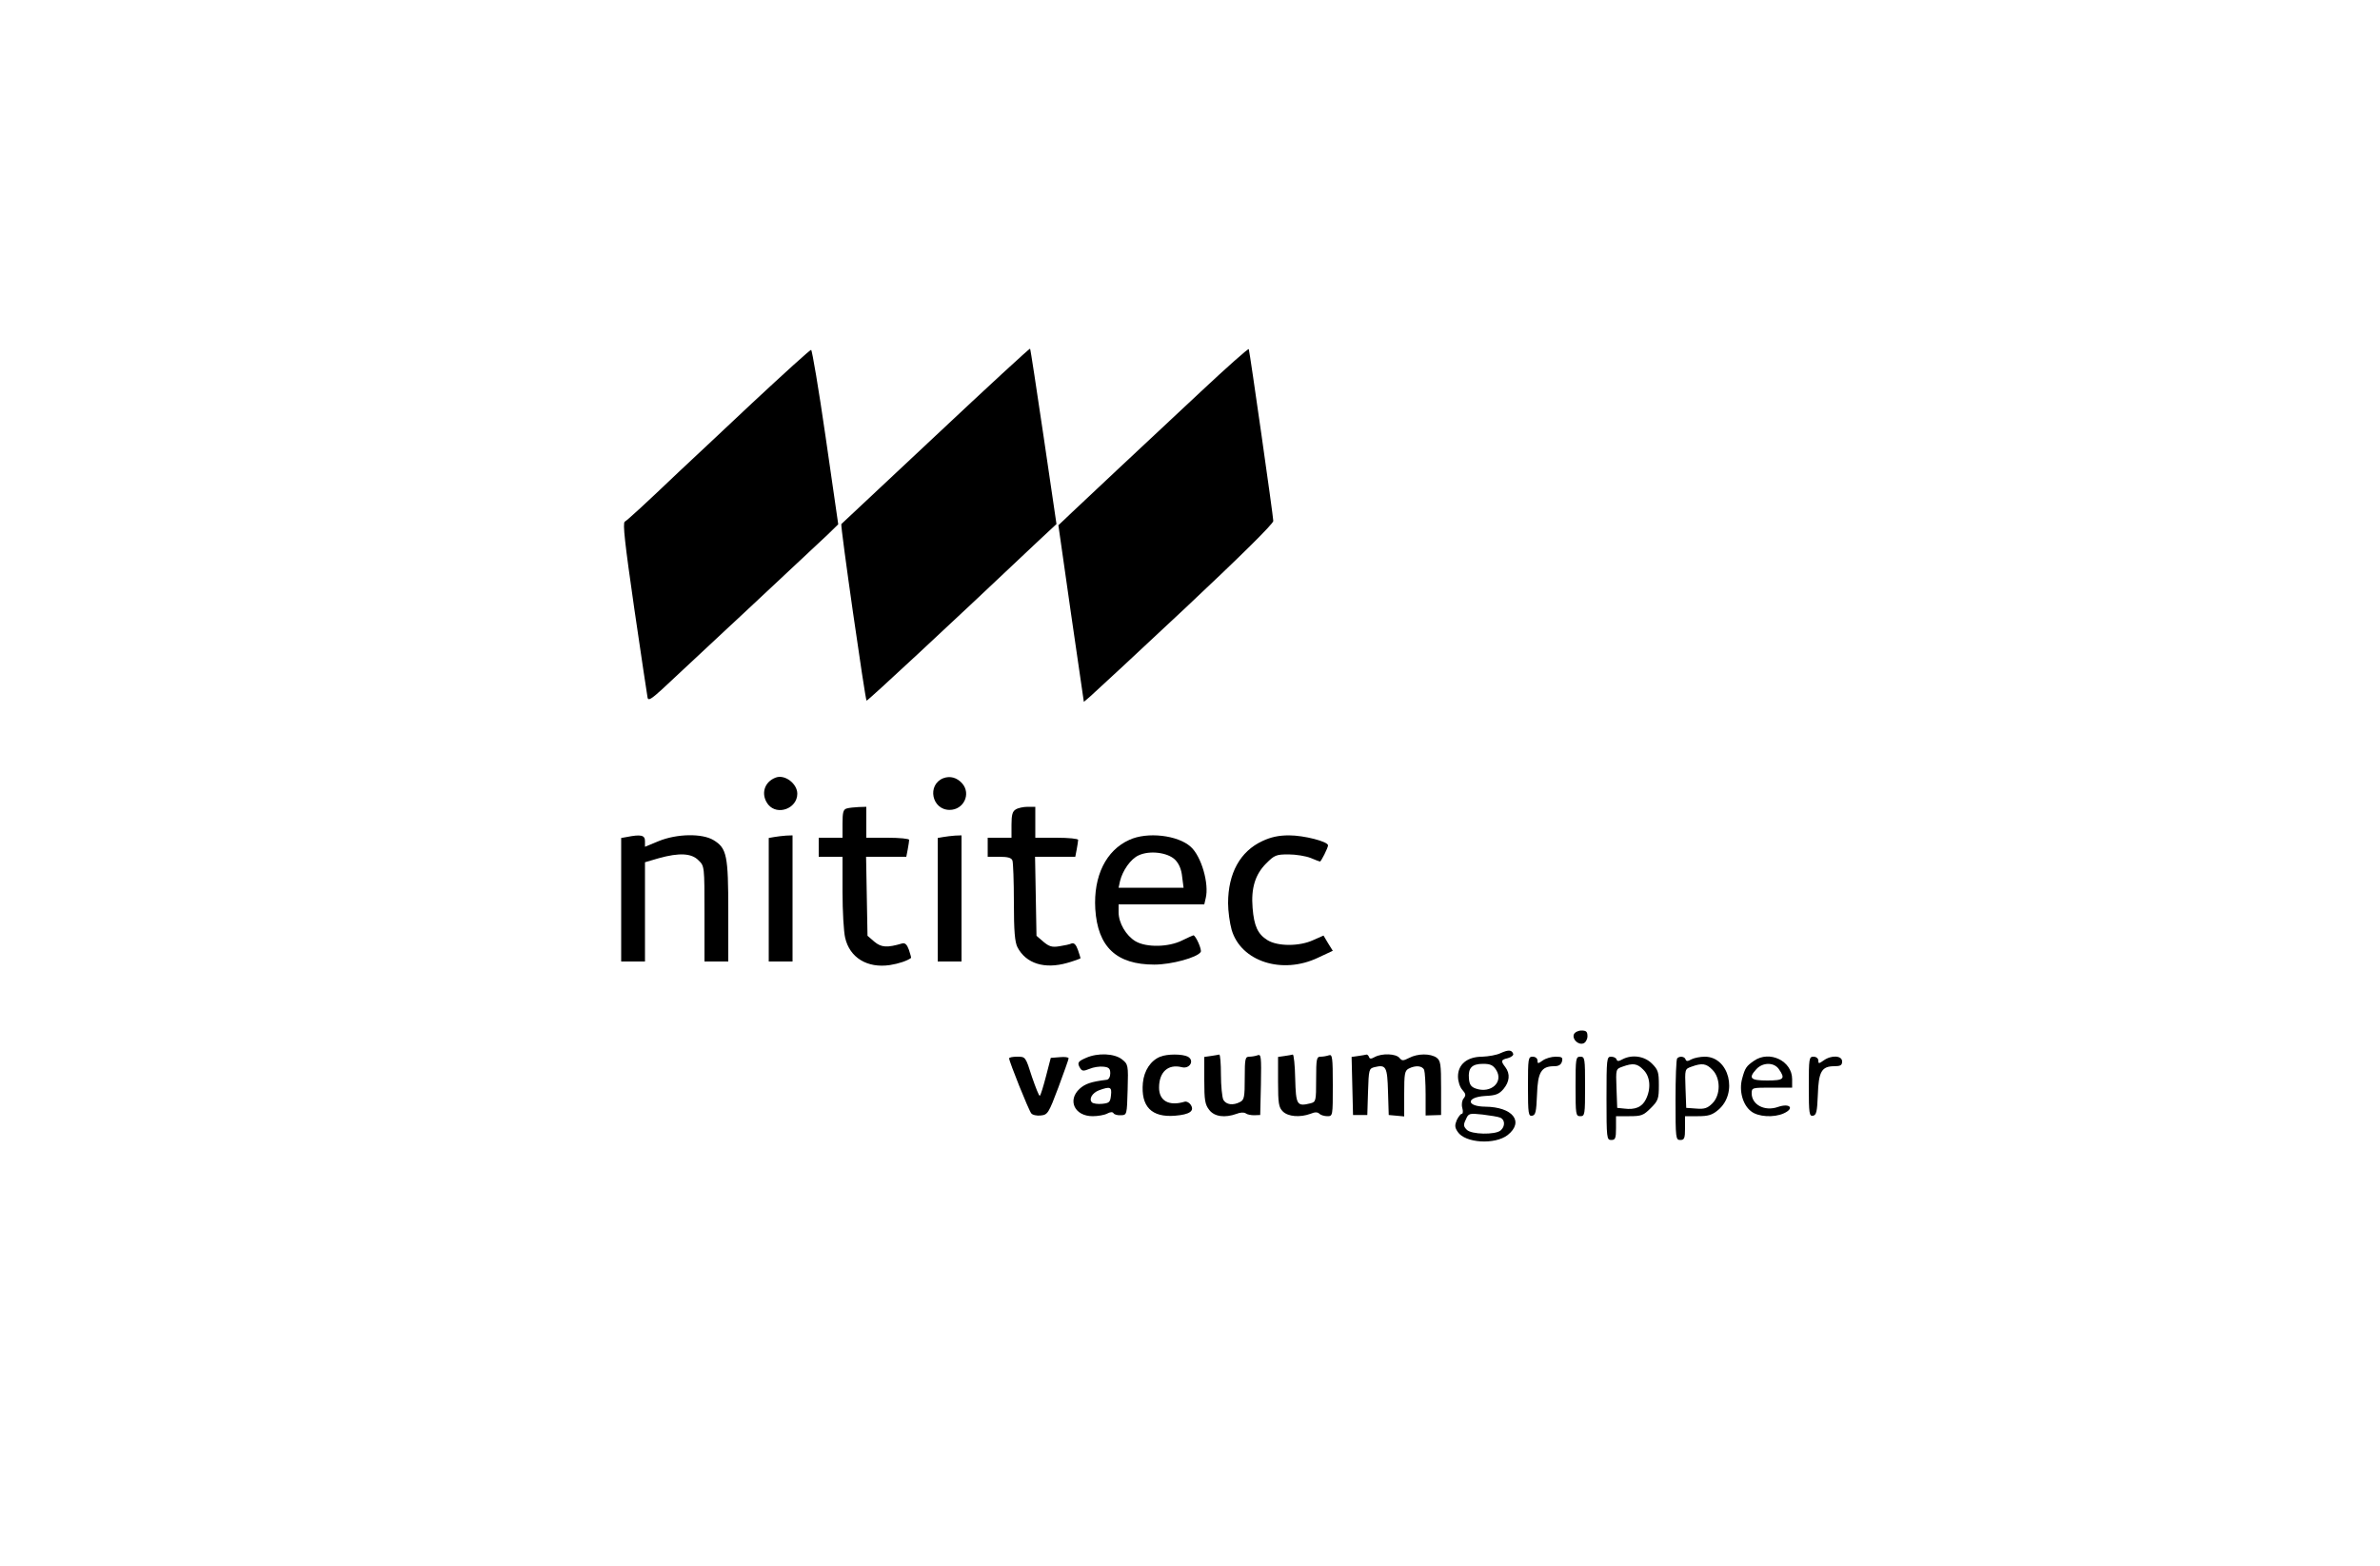 <?xml version="1.0" encoding="UTF-8" standalone="no"?> <svg xmlns="http://www.w3.org/2000/svg" version="1.0" width="1000pt" height="658pt" viewBox="0 0 1000 658" preserveAspectRatio="xMidYMid meet"><g transform="translate(0,658) scale(0.1,-0.1)" fill="#000000" stroke="none"><path d="M3932 4750 c-216 -202 -395 -370 -397 -372 -5 -5 100 -736 106 -742 3 -3 342 312 727 676 l71 66 -54 367 c-30 202 -55 368 -57 370 -2 2 -180 -162 -396 -365z"></path><path d="M5045 4934 c-110 -103 -263 -246 -340 -318 -77 -72 -166 -156 -199 -187 l-59 -56 53 -371 54 -371 27 23 c14 12 194 179 398 370 231 217 371 355 371 367 0 18 -98 705 -103 722 -1 5 -92 -76 -202 -179z"></path><path d="M3162 4888 c-130 -122 -268 -252 -307 -288 -147 -140 -218 -205 -230 -212 -9 -6 0 -88 40 -365 29 -197 54 -366 56 -375 3 -13 16 -5 59 34 140 130 660 616 699 653 l43 42 -53 367 c-29 201 -57 366 -61 366 -5 0 -115 -100 -246 -222z"></path><path d="M3260 3313 c-50 -18 -65 -72 -32 -114 39 -47 122 -16 122 46 0 42 -52 82 -90 68z"></path><path d="M3963 3310 c-69 -28 -48 -133 27 -133 59 0 91 67 53 111 -22 25 -51 33 -80 22z"></path><path d="M3558 3183 c-15 -4 -18 -16 -18 -64 l0 -59 -50 0 -50 0 0 -40 0 -40 50 0 50 0 0 -147 c0 -82 5 -168 11 -193 19 -84 93 -129 188 -115 38 6 73 18 89 30 1 1 -3 16 -9 34 -8 22 -16 30 -28 27 -64 -19 -88 -17 -117 7 l-29 25 -3 166 -3 166 84 0 85 0 6 31 c3 17 6 35 6 40 0 5 -40 9 -90 9 l-90 0 0 65 0 65 -32 -1 c-18 -1 -41 -3 -50 -6z"></path><path d="M4268 3179 c-14 -8 -18 -23 -18 -64 l0 -55 -50 0 -50 0 0 -40 0 -40 49 0 c35 0 51 -4 55 -16 3 -9 6 -87 6 -175 0 -122 4 -167 15 -189 36 -69 114 -93 209 -66 31 9 56 18 56 20 0 2 -5 17 -11 35 -8 22 -16 30 -26 27 -8 -4 -32 -9 -52 -12 -31 -5 -43 -1 -67 19 l-29 25 -3 166 -3 166 84 0 85 0 6 31 c3 17 6 35 6 40 0 5 -40 9 -90 9 l-90 0 0 65 0 65 -32 0 c-18 0 -41 -5 -50 -11z"></path><path d="M2633 3063 l-23 -4 0 -260 0 -259 50 0 50 0 0 209 0 208 58 17 c86 24 138 21 167 -9 25 -24 25 -25 25 -225 l0 -200 50 0 50 0 0 210 c0 236 -6 266 -62 300 -48 29 -154 27 -230 -4 l-58 -24 0 24 c0 25 -17 29 -77 17z"></path><path d="M3253 3063 l-23 -4 0 -260 0 -259 50 0 50 0 0 265 0 265 -27 -1 c-16 -1 -38 -4 -50 -6z"></path><path d="M3963 3063 l-23 -4 0 -260 0 -259 50 0 50 0 0 265 0 265 -27 -1 c-16 -1 -38 -4 -50 -6z"></path><path d="M4745 3051 c-98 -44 -151 -152 -143 -290 10 -160 89 -234 248 -234 73 0 181 30 195 53 6 9 -21 70 -31 70 -2 0 -23 -10 -46 -21 -57 -29 -151 -31 -197 -4 -40 24 -71 77 -71 122 l0 33 180 0 180 0 6 26 c15 60 -18 176 -63 216 -54 49 -183 64 -258 29z m192 -83 c17 -17 27 -41 30 -72 l6 -46 -137 0 -136 0 6 28 c11 45 45 93 78 108 47 22 122 12 153 -18z"></path><path d="M5304 3046 c-93 -43 -144 -135 -144 -261 0 -34 7 -84 15 -112 39 -133 212 -189 363 -117 l62 29 -20 32 -19 32 -43 -19 c-58 -27 -150 -27 -193 0 -40 25 -56 59 -62 135 -7 83 11 141 57 187 35 35 42 38 94 38 31 0 73 -7 93 -15 19 -8 37 -15 39 -15 5 0 34 58 34 68 0 16 -101 42 -164 42 -43 0 -76 -7 -112 -24z"></path><path d="M6613 2234 c-8 -21 19 -46 40 -38 9 3 17 17 17 30 0 19 -5 24 -25 24 -14 0 -28 -7 -32 -16z"></path><path d="M6305 2155 c-16 -8 -51 -14 -77 -15 -63 0 -102 -32 -102 -83 0 -21 8 -45 18 -56 15 -17 16 -23 6 -36 -7 -8 -10 -25 -6 -40 4 -14 3 -25 -2 -25 -5 0 -14 -12 -21 -26 -9 -22 -9 -31 4 -50 31 -47 156 -55 210 -13 70 56 21 118 -95 119 -80 1 -81 40 0 45 44 2 58 7 77 29 26 31 29 64 8 92 -20 26 -19 31 11 38 14 4 24 12 22 18 -6 17 -20 18 -53 3z m-19 -70 c33 -51 -21 -101 -85 -79 -20 7 -27 17 -29 42 -4 44 12 62 59 62 30 0 42 -5 55 -25z m17 -201 c21 -8 22 -37 2 -54 -23 -19 -123 -17 -142 3 -14 14 -15 21 -4 43 11 26 14 27 70 21 32 -4 65 -9 74 -13z"></path><path d="M4563 2135 c-35 -15 -38 -21 -24 -44 8 -12 14 -12 39 -2 16 7 43 11 58 9 23 -2 29 -8 29 -28 0 -14 -6 -26 -15 -27 -66 -8 -91 -17 -114 -38 -52 -48 -21 -115 55 -115 22 0 50 5 61 11 13 7 23 8 27 1 3 -5 17 -9 31 -8 25 1 25 2 28 108 3 104 2 106 -24 127 -32 25 -102 28 -151 6z m105 -157 c-3 -29 -7 -33 -37 -36 -18 -2 -38 1 -43 6 -14 14 1 40 30 51 47 17 54 14 50 -21z"></path><path d="M4875 2140 c-40 -16 -68 -58 -73 -110 -9 -99 36 -146 135 -138 62 5 83 20 66 46 -6 9 -17 15 -25 13 -66 -20 -108 3 -108 59 0 66 38 100 95 86 34 -9 55 28 26 44 -23 12 -87 12 -116 0z"></path><path d="M5088 2143 l-28 -4 0 -98 c0 -84 3 -102 21 -125 22 -28 65 -34 115 -16 14 6 31 7 38 2 6 -5 22 -8 36 -8 l25 1 3 129 c2 115 1 128 -14 122 -8 -3 -24 -6 -35 -6 -17 0 -19 -8 -19 -90 0 -78 -2 -91 -19 -100 -30 -16 -59 -12 -71 9 -5 11 -10 58 -10 105 0 47 -3 85 -7 85 -5 -1 -20 -4 -35 -6z"></path><path d="M5398 2143 l-28 -4 0 -105 c0 -91 3 -107 20 -124 22 -22 72 -26 116 -10 19 8 30 8 38 0 5 -5 20 -10 33 -10 23 0 23 1 23 131 0 115 -2 130 -16 125 -9 -3 -24 -6 -35 -6 -17 0 -19 -8 -19 -95 0 -92 -1 -95 -24 -101 -57 -14 -61 -7 -64 104 -1 56 -6 101 -10 101 -4 -1 -19 -4 -34 -6z"></path><path d="M5707 2143 l-28 -4 3 -122 3 -122 30 0 30 0 3 97 c3 95 4 98 27 104 49 12 54 2 57 -103 l3 -98 33 -3 32 -3 0 95 c0 84 2 97 19 106 29 15 58 12 65 -6 3 -9 6 -55 6 -103 l0 -88 33 1 32 1 0 113 c0 101 -2 115 -19 128 -26 18 -79 18 -115 -1 -26 -13 -30 -13 -41 0 -15 18 -73 20 -103 4 -16 -9 -22 -9 -25 0 -2 6 -7 10 -10 10 -4 -1 -20 -4 -35 -6z"></path><path d="M4240 2133 c0 -13 82 -218 93 -231 5 -7 24 -11 40 -9 29 3 33 9 74 118 23 62 43 118 43 122 0 5 -17 7 -37 5 l-38 -3 -20 -77 c-11 -42 -22 -79 -26 -82 -3 -3 -17 33 -33 79 -27 85 -27 85 -62 85 -19 0 -34 -3 -34 -7z"></path><path d="M6420 2014 c0 -114 2 -125 18 -122 14 3 17 16 20 88 3 95 18 120 72 120 19 0 29 6 33 20 4 17 0 20 -27 20 -17 0 -42 -7 -54 -16 -20 -14 -22 -14 -22 0 0 9 -9 16 -20 16 -19 0 -20 -7 -20 -126z"></path><path d="M6620 2015 c0 -118 1 -125 20 -125 19 0 20 7 20 125 0 118 -1 125 -20 125 -19 0 -20 -7 -20 -125z"></path><path d="M6750 1965 c0 -168 1 -175 20 -175 17 0 20 7 20 50 l0 50 56 0 c50 0 59 3 90 34 31 31 34 39 34 96 0 55 -3 65 -29 91 -32 32 -84 39 -124 18 -16 -9 -22 -9 -25 0 -2 6 -12 11 -23 11 -18 0 -19 -9 -19 -175z m155 120 c29 -28 33 -80 10 -125 -16 -32 -45 -44 -91 -38 l-29 3 -3 82 c-3 81 -3 81 25 91 44 16 62 14 88 -13z"></path><path d="M7047 2133 c-4 -3 -7 -82 -7 -175 0 -161 1 -168 20 -168 17 0 20 7 20 50 l0 50 54 0 c44 0 60 5 85 26 85 71 46 224 -56 224 -19 0 -44 -5 -56 -11 -16 -9 -22 -9 -25 0 -4 12 -25 15 -35 4z m148 -48 c35 -35 35 -106 0 -141 -20 -20 -33 -25 -68 -22 l-42 3 -3 82 c-3 81 -3 81 25 91 44 16 62 14 88 -13z"></path><path d="M7370 2123 c-32 -22 -38 -30 -50 -75 -14 -50 2 -110 37 -137 29 -24 96 -28 138 -9 46 21 26 44 -24 27 -56 -20 -111 9 -111 57 0 24 2 24 85 24 l85 0 0 36 c0 76 -95 122 -160 77z m104 -35 c29 -41 21 -48 -49 -48 -71 0 -80 10 -45 48 27 29 74 29 94 0z"></path><path d="M7600 2014 c0 -114 2 -125 18 -122 14 3 17 17 20 88 3 97 16 120 69 120 26 0 33 4 33 20 0 25 -45 28 -78 4 -20 -14 -22 -14 -22 0 0 9 -9 16 -20 16 -19 0 -20 -7 -20 -126z"></path></g></svg> 